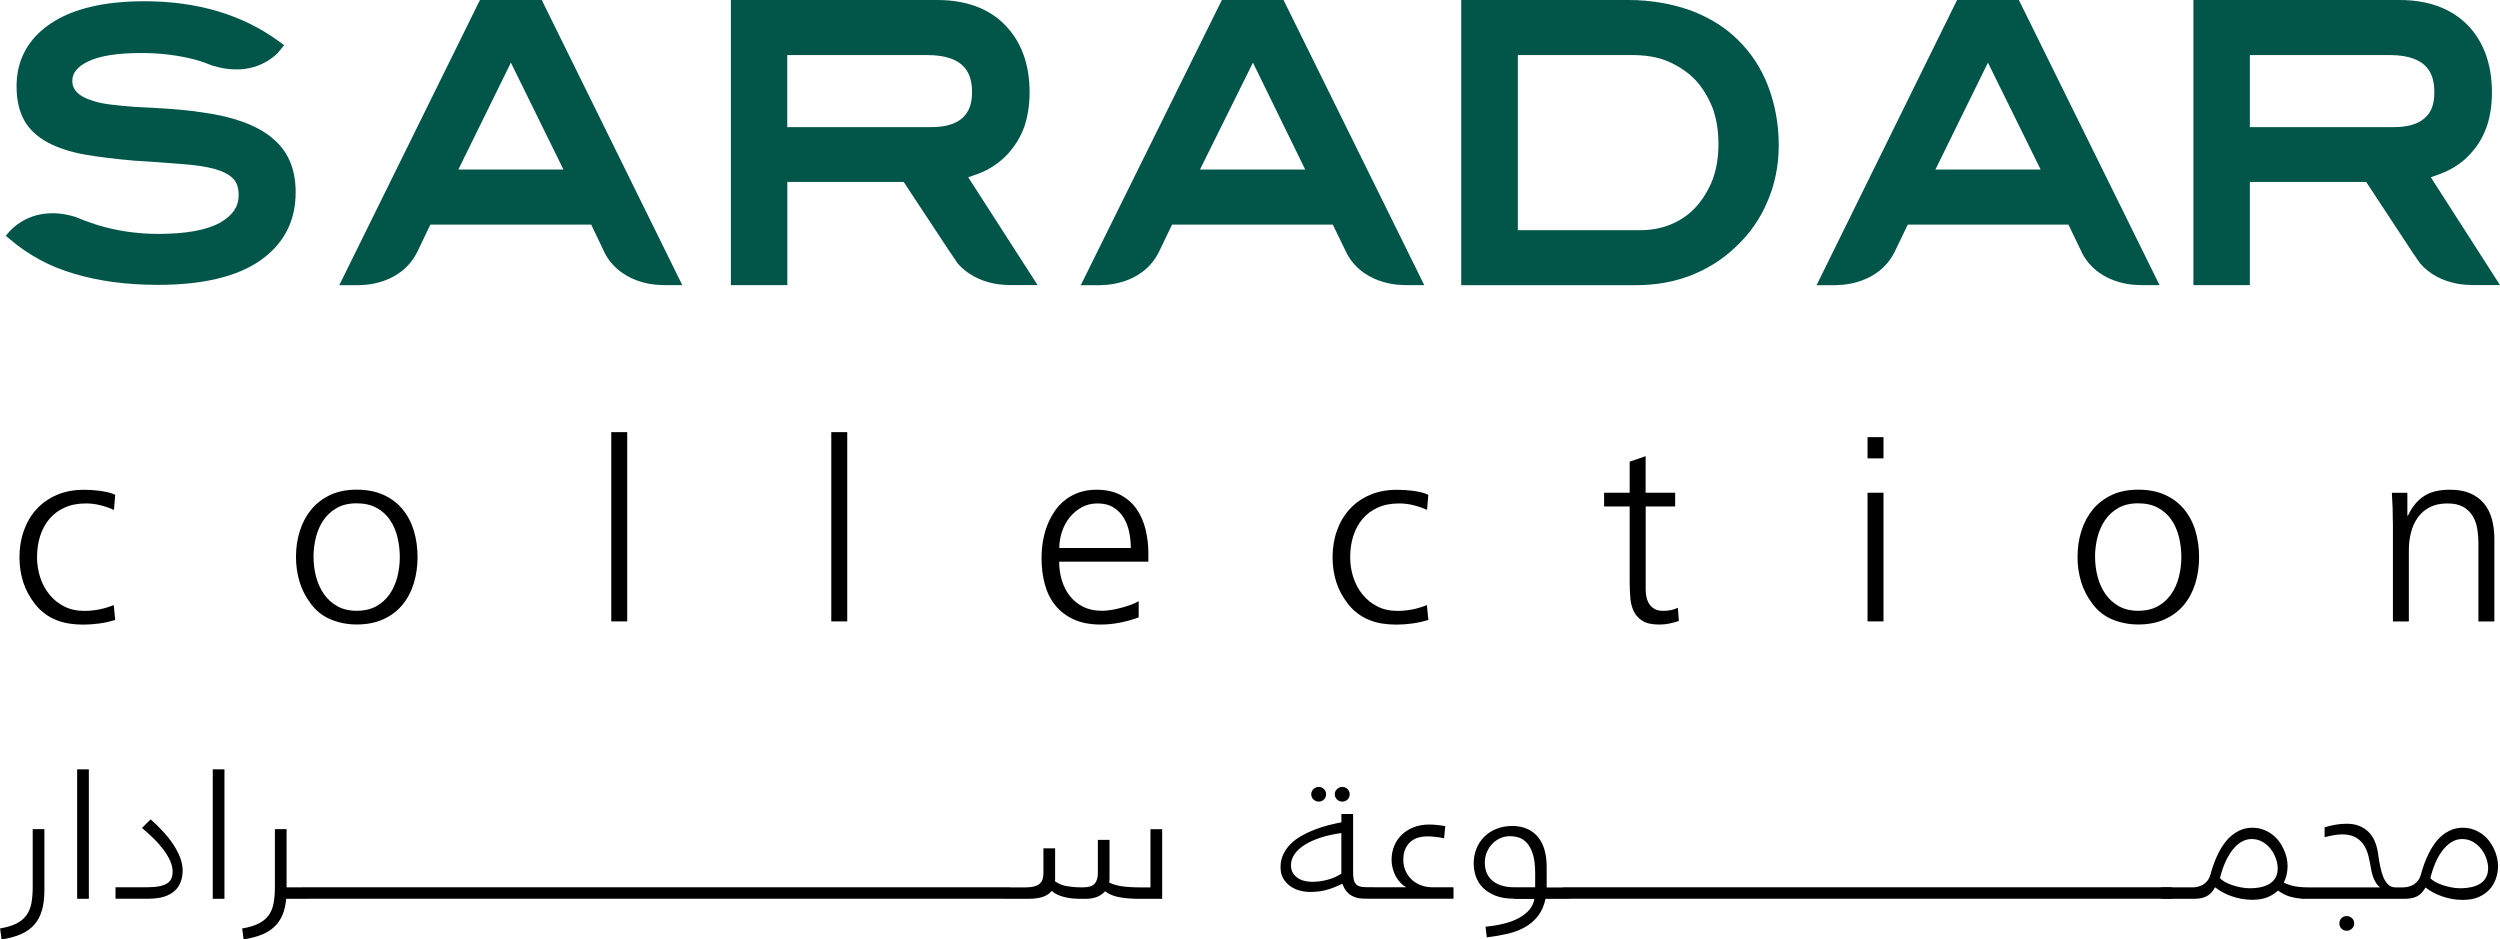 
<svg width="165" height="62" viewBox="0 0 165 62" fill="none" xmlns="http://www.w3.org/2000/svg">
<path d="M7.518 33.655C7.233 33.524 6.932 33.422 6.621 33.344C6.309 33.265 5.994 33.227 5.675 33.227C5.135 33.227 4.667 33.317 4.265 33.501C3.862 33.681 3.524 33.933 3.258 34.252C2.988 34.571 2.786 34.947 2.649 35.379C2.513 35.81 2.444 36.276 2.444 36.775C2.444 37.229 2.513 37.672 2.649 38.097C2.786 38.521 2.988 38.9 3.254 39.23C3.52 39.561 3.847 39.827 4.234 40.023C4.622 40.222 5.063 40.319 5.564 40.319C5.899 40.319 6.229 40.285 6.552 40.222C6.875 40.158 7.195 40.06 7.506 39.936L7.605 40.92C7.259 41.021 6.91 41.1 6.56 41.149C6.21 41.198 5.853 41.224 5.488 41.224C5.177 41.224 4.873 41.202 4.576 41.157C4.28 41.111 3.999 41.036 3.729 40.928C3.459 40.822 3.204 40.683 2.969 40.507C2.729 40.334 2.513 40.12 2.315 39.873C1.954 39.411 1.692 38.923 1.528 38.408C1.365 37.894 1.285 37.349 1.285 36.775C1.285 36.141 1.384 35.551 1.578 35.011C1.772 34.47 2.053 33.997 2.418 33.599C2.783 33.201 3.227 32.889 3.752 32.664C4.276 32.439 4.869 32.326 5.534 32.326C5.682 32.326 5.849 32.33 6.036 32.341C6.222 32.352 6.408 32.371 6.594 32.394C6.78 32.42 6.963 32.454 7.141 32.495C7.32 32.54 7.476 32.593 7.605 32.657L7.522 33.655H7.518Z" fill="black"/>
<path d="M19.535 36.767C19.535 36.155 19.619 35.577 19.79 35.04C19.961 34.5 20.212 34.03 20.546 33.625C20.881 33.219 21.299 32.904 21.796 32.667C22.294 32.435 22.876 32.318 23.541 32.318C24.206 32.318 24.806 32.431 25.308 32.66C25.809 32.889 26.228 33.201 26.562 33.602C26.896 34.004 27.147 34.477 27.311 35.018C27.474 35.558 27.558 36.144 27.558 36.767C27.558 37.391 27.474 37.965 27.307 38.509C27.14 39.05 26.889 39.523 26.554 39.925C26.22 40.327 25.802 40.642 25.3 40.871C24.799 41.1 24.213 41.216 23.544 41.216C22.948 41.216 22.382 41.107 21.853 40.893C21.325 40.679 20.877 40.33 20.516 39.85C20.17 39.388 19.919 38.9 19.767 38.386C19.615 37.871 19.535 37.331 19.535 36.767ZM20.694 36.767C20.694 37.203 20.747 37.631 20.858 38.055C20.968 38.479 21.139 38.858 21.367 39.193C21.599 39.527 21.891 39.797 22.252 40.004C22.613 40.21 23.043 40.312 23.541 40.312C24.039 40.312 24.487 40.21 24.844 40.007C25.205 39.805 25.498 39.534 25.726 39.2C25.954 38.866 26.121 38.487 26.228 38.063C26.334 37.638 26.387 37.203 26.387 36.764C26.387 36.324 26.334 35.877 26.231 35.45C26.129 35.025 25.962 34.646 25.737 34.316C25.513 33.985 25.221 33.719 24.856 33.52C24.495 33.321 24.054 33.219 23.537 33.219C23.02 33.219 22.591 33.321 22.233 33.523C21.872 33.726 21.58 33.997 21.352 34.327C21.124 34.661 20.956 35.04 20.85 35.465C20.744 35.889 20.691 36.324 20.691 36.76L20.694 36.767Z" fill="black"/>
<path d="M40.344 28.521H41.396V41.012H40.344V28.521Z" fill="black"/>
<path d="M54.865 28.521H55.918V41.012H54.865V28.521Z" fill="black"/>
<path d="M75.15 40.747C74.754 40.894 74.348 41.01 73.926 41.093C73.508 41.175 73.082 41.22 72.653 41.22C71.961 41.22 71.368 41.108 70.878 40.886C70.388 40.664 69.981 40.357 69.662 39.966C69.343 39.576 69.111 39.114 68.963 38.577C68.814 38.04 68.742 37.455 68.742 36.82C68.742 36.456 68.773 36.092 68.833 35.727C68.894 35.36 68.989 35.01 69.118 34.676C69.248 34.342 69.411 34.034 69.605 33.745C69.799 33.456 70.031 33.208 70.3 32.998C70.57 32.788 70.874 32.623 71.22 32.502C71.562 32.382 71.946 32.322 72.368 32.322C72.995 32.322 73.523 32.439 73.96 32.671C74.397 32.904 74.751 33.216 75.02 33.606C75.29 33.997 75.488 34.447 75.609 34.95C75.731 35.457 75.792 35.987 75.792 36.531V37.068H69.905C69.905 37.503 69.962 37.913 70.084 38.303C70.201 38.694 70.376 39.039 70.612 39.336C70.844 39.632 71.14 39.872 71.494 40.049C71.847 40.225 72.265 40.312 72.74 40.312C72.915 40.312 73.113 40.293 73.329 40.259C73.546 40.225 73.763 40.176 73.983 40.12C74.203 40.064 74.416 39.996 74.621 39.921C74.827 39.846 75.005 39.764 75.153 39.677V40.743L75.15 40.747ZM74.633 36.167C74.633 35.821 74.599 35.468 74.526 35.119C74.454 34.766 74.332 34.451 74.165 34.173C73.994 33.895 73.77 33.666 73.485 33.49C73.204 33.313 72.854 33.227 72.436 33.227C72.045 33.227 71.695 33.313 71.383 33.486C71.072 33.659 70.806 33.888 70.585 34.166C70.365 34.444 70.198 34.763 70.084 35.112C69.97 35.465 69.913 35.818 69.913 36.17H74.64L74.633 36.167Z" fill="black"/>
<path d="M94.189 33.655C93.904 33.524 93.604 33.422 93.293 33.344C92.981 33.265 92.665 33.227 92.346 33.227C91.807 33.227 91.339 33.317 90.933 33.501C90.53 33.681 90.191 33.933 89.925 34.252C89.656 34.571 89.454 34.947 89.317 35.379C89.18 35.81 89.112 36.276 89.112 36.775C89.112 37.229 89.18 37.672 89.317 38.097C89.454 38.521 89.656 38.9 89.922 39.23C90.188 39.561 90.514 39.827 90.902 40.023C91.29 40.222 91.731 40.319 92.232 40.319C92.567 40.319 92.897 40.285 93.22 40.222C93.543 40.158 93.863 40.06 94.174 39.936L94.273 40.92C93.927 41.021 93.578 41.1 93.228 41.149C92.874 41.198 92.517 41.224 92.156 41.224C91.845 41.224 91.537 41.202 91.24 41.157C90.944 41.111 90.663 41.036 90.393 40.928C90.123 40.822 89.872 40.683 89.633 40.507C89.393 40.334 89.177 40.12 88.979 39.873C88.618 39.411 88.356 38.923 88.192 38.408C88.029 37.894 87.949 37.349 87.949 36.775C87.949 36.141 88.048 35.551 88.242 35.011C88.436 34.47 88.717 33.997 89.082 33.599C89.447 33.201 89.891 32.889 90.416 32.664C90.94 32.439 91.533 32.326 92.198 32.326C92.346 32.326 92.513 32.33 92.7 32.341C92.886 32.352 93.072 32.371 93.258 32.394C93.445 32.42 93.627 32.454 93.806 32.495C93.984 32.54 94.14 32.593 94.269 32.657L94.186 33.655H94.189Z" fill="black"/>
<path d="M110.565 33.426H108.615V38.919C108.615 39.103 108.634 39.279 108.676 39.448C108.718 39.617 108.782 39.764 108.873 39.895C108.965 40.026 109.082 40.128 109.227 40.203C109.371 40.278 109.55 40.316 109.759 40.316C109.93 40.316 110.097 40.301 110.261 40.271C110.424 40.24 110.584 40.188 110.739 40.113L110.804 40.984C110.591 41.055 110.378 41.111 110.166 41.157C109.953 41.202 109.732 41.22 109.504 41.22C109.037 41.22 108.676 41.142 108.414 40.984C108.155 40.826 107.961 40.616 107.832 40.353C107.703 40.09 107.627 39.79 107.6 39.448C107.574 39.107 107.558 38.754 107.558 38.382V33.426H105.871V32.522H107.558V30.472L108.611 30.107V32.522H110.561V33.426H110.565Z" fill="black"/>
<path d="M124.311 30.252H123.258V28.852H124.311V30.252ZM123.258 32.52H124.311V41.012H123.258V32.52Z" fill="black"/>
<path d="M137.117 36.767C137.117 36.155 137.201 35.577 137.372 35.04C137.543 34.5 137.794 34.03 138.128 33.625C138.463 33.219 138.881 32.904 139.378 32.667C139.876 32.435 140.458 32.318 141.123 32.318C141.788 32.318 142.388 32.431 142.89 32.66C143.392 32.889 143.81 33.201 144.144 33.602C144.478 34.004 144.729 34.477 144.893 35.018C145.056 35.558 145.14 36.144 145.14 36.767C145.14 37.391 145.056 37.965 144.889 38.509C144.722 39.05 144.471 39.523 144.136 39.925C143.802 40.327 143.384 40.642 142.882 40.871C142.381 41.1 141.795 41.216 141.127 41.216C140.53 41.216 139.964 41.107 139.435 40.893C138.907 40.679 138.459 40.33 138.098 39.85C137.752 39.388 137.501 38.9 137.349 38.386C137.197 37.871 137.117 37.331 137.117 36.767ZM138.276 36.767C138.276 37.203 138.33 37.631 138.44 38.055C138.55 38.479 138.721 38.858 138.949 39.193C139.181 39.527 139.473 39.797 139.834 40.004C140.195 40.21 140.625 40.312 141.123 40.312C141.621 40.312 142.069 40.21 142.426 40.007C142.787 39.805 143.08 39.534 143.308 39.2C143.536 38.866 143.703 38.487 143.81 38.063C143.916 37.638 143.969 37.203 143.969 36.764C143.969 36.324 143.916 35.877 143.813 35.45C143.707 35.025 143.544 34.646 143.319 34.316C143.095 33.985 142.799 33.719 142.438 33.52C142.077 33.321 141.636 33.219 141.119 33.219C140.602 33.219 140.173 33.321 139.815 33.523C139.454 33.726 139.162 33.997 138.934 34.327C138.706 34.661 138.539 35.04 138.432 35.465C138.326 35.889 138.272 36.324 138.272 36.76L138.276 36.767Z" fill="black"/>
<path d="M157.928 34.515C157.928 34.177 157.924 33.846 157.913 33.52C157.901 33.193 157.886 32.859 157.863 32.525H158.886V34.038H158.92C159.068 33.73 159.231 33.467 159.414 33.25C159.596 33.032 159.798 32.855 160.022 32.717C160.246 32.578 160.497 32.476 160.771 32.416C161.044 32.352 161.356 32.322 161.702 32.322C162.222 32.322 162.671 32.401 163.039 32.562C163.408 32.724 163.712 32.946 163.948 33.235C164.183 33.524 164.358 33.865 164.464 34.263C164.575 34.661 164.628 35.104 164.628 35.585V41.017H163.575V35.851C163.575 35.506 163.545 35.172 163.488 34.853C163.431 34.534 163.324 34.252 163.172 34.016C163.017 33.775 162.811 33.587 162.545 33.441C162.283 33.298 161.945 33.227 161.531 33.227C161.067 33.227 160.676 33.313 160.353 33.482C160.029 33.655 159.767 33.88 159.566 34.166C159.364 34.451 159.22 34.778 159.125 35.149C159.03 35.521 158.984 35.911 158.984 36.317V41.017H157.932V34.519L157.928 34.515Z" fill="black"/>
<path d="M79.199 11.188L82.695 4.134L86.142 11.188H79.203H79.199ZM92.701 18.809L92.682 18.817H94.001L84.713 0H80.643L71.332 18.821H72.624V18.813C72.624 18.813 75.33 18.937 76.485 16.636L77.356 14.822H87.962L88.909 16.767C90.098 18.922 92.698 18.809 92.698 18.809" fill="#015549"/>
<path d="M51.959 8.391V3.634H61.194C63.854 3.634 64.154 5.05 64.154 6.097C64.154 6.874 63.941 7.419 63.501 7.802C63.048 8.2 62.364 8.391 61.437 8.391H51.955H51.959ZM62.683 16.621C62.683 16.621 62.702 16.632 62.718 16.658L63.2 17.379C64.5 18.892 66.564 18.806 66.564 18.806L66.552 18.813H68.479L63.903 11.699C64.318 11.563 64.705 11.425 65.078 11.244C65.655 10.944 66.165 10.561 66.59 10.077C67.008 9.596 67.365 9.033 67.609 8.35C67.829 7.689 67.954 6.934 67.954 6.093C67.954 4.242 67.403 2.737 66.324 1.644C65.272 0.556 63.74 0 61.851 0H48.238V18.817H51.963V12.007H59.643L62.687 16.621H62.683Z" fill="#015549"/>
<path d="M0 61.278C0.445 61.203 0.806 61.094 1.087 60.952C1.364 60.809 1.585 60.629 1.744 60.407C1.904 60.186 2.01 59.923 2.071 59.619C2.128 59.315 2.159 58.966 2.159 58.564V54.723H2.93V58.748C2.93 59.262 2.877 59.709 2.767 60.084C2.656 60.46 2.489 60.775 2.261 61.031C2.033 61.29 1.741 61.496 1.383 61.654C1.026 61.812 0.6 61.928 0.103 62.003L0.008 61.282L0 61.278ZM5.092 50.777H5.864V59.322H5.092V50.777ZM7.624 59.315V58.56H9.653C10.006 58.56 10.295 58.538 10.519 58.493C10.744 58.448 10.922 58.38 11.048 58.29C11.177 58.2 11.264 58.095 11.318 57.967C11.367 57.839 11.393 57.697 11.393 57.532C11.393 57.291 11.336 57.043 11.222 56.796C11.108 56.544 10.956 56.296 10.766 56.048C10.576 55.801 10.364 55.557 10.12 55.32C9.877 55.084 9.626 54.858 9.372 54.644L9.942 54.078C10.212 54.314 10.474 54.569 10.728 54.843C10.983 55.114 11.207 55.395 11.405 55.684C11.602 55.973 11.758 56.27 11.876 56.567C11.994 56.867 12.055 57.16 12.055 57.449C12.055 57.723 12.013 57.971 11.929 58.2C11.846 58.429 11.713 58.624 11.53 58.793C11.348 58.958 11.116 59.09 10.831 59.18C10.546 59.27 10.204 59.315 9.801 59.315H7.624ZM14.042 50.777H14.814V59.322H14.042V50.777ZM15.988 61.278C16.433 61.203 16.798 61.094 17.075 60.952C17.352 60.809 17.573 60.629 17.733 60.407C17.892 60.186 17.998 59.923 18.055 59.619C18.113 59.315 18.143 58.966 18.143 58.564V54.723H18.914V58.564H20.351C20.522 58.564 20.609 58.609 20.609 58.703V59.153C20.609 59.228 20.583 59.277 20.533 59.292C20.484 59.311 20.423 59.319 20.351 59.319H18.888C18.85 59.735 18.77 60.096 18.637 60.4C18.508 60.704 18.325 60.967 18.097 61.177C17.869 61.391 17.588 61.564 17.254 61.695C16.919 61.827 16.528 61.928 16.079 61.999L15.984 61.278H15.988ZM20.005 59.315C19.83 59.315 19.739 59.27 19.739 59.18V58.733C19.739 58.654 19.766 58.605 19.819 58.587C19.872 58.568 19.933 58.56 20.005 58.56H21.985C22.168 58.56 22.255 58.605 22.255 58.699V59.15C22.255 59.225 22.228 59.273 22.175 59.288C22.122 59.307 22.057 59.315 21.985 59.315H20.005ZM21.658 59.315C21.483 59.315 21.392 59.27 21.392 59.18V58.733C21.392 58.654 21.419 58.605 21.472 58.587C21.525 58.568 21.586 58.56 21.658 58.56H23.638C23.821 58.56 23.908 58.605 23.908 58.699V59.15C23.908 59.225 23.881 59.273 23.828 59.288C23.775 59.307 23.71 59.315 23.638 59.315H21.658ZM23.311 59.315C23.137 59.315 23.045 59.27 23.045 59.18V58.733C23.045 58.654 23.072 58.605 23.125 58.587C23.178 58.568 23.239 58.56 23.311 58.56H25.291C25.474 58.56 25.561 58.605 25.561 58.699V59.15C25.561 59.225 25.535 59.273 25.481 59.288C25.428 59.307 25.364 59.315 25.291 59.315H23.311ZM24.965 59.315C24.786 59.315 24.698 59.27 24.698 59.18V58.733C24.698 58.654 24.725 58.605 24.778 58.587C24.831 58.568 24.892 58.56 24.965 58.56H26.945C27.127 58.56 27.214 58.605 27.214 58.699V59.15C27.214 59.225 27.188 59.273 27.134 59.288C27.081 59.307 27.017 59.315 26.945 59.315H24.965ZM26.614 59.315C26.439 59.315 26.348 59.27 26.348 59.18V58.733C26.348 58.654 26.375 58.605 26.428 58.587C26.481 58.568 26.542 58.56 26.614 58.56H28.594C28.776 58.56 28.864 58.605 28.864 58.699V59.15C28.864 59.225 28.837 59.273 28.784 59.288C28.731 59.307 28.666 59.315 28.594 59.315H26.614ZM28.267 59.315C28.092 59.315 28.001 59.27 28.001 59.18V58.733C28.001 58.654 28.028 58.605 28.081 58.587C28.134 58.568 28.195 58.56 28.267 58.56H30.247C30.429 58.56 30.517 58.605 30.517 58.699V59.15C30.517 59.225 30.49 59.273 30.437 59.288C30.384 59.307 30.319 59.315 30.247 59.315H28.267ZM29.92 59.315C29.745 59.315 29.654 59.27 29.654 59.18V58.733C29.654 58.654 29.681 58.605 29.734 58.587C29.787 58.568 29.848 58.56 29.92 58.56H31.9C32.079 58.56 32.17 58.605 32.17 58.699V59.15C32.17 59.225 32.143 59.273 32.09 59.288C32.037 59.307 31.972 59.315 31.9 59.315H29.92ZM31.573 59.315C31.398 59.315 31.307 59.27 31.307 59.18V58.733C31.307 58.654 31.334 58.605 31.387 58.587C31.44 58.568 31.501 58.56 31.573 58.56H33.553C33.736 58.56 33.823 58.605 33.823 58.699V59.15C33.823 59.225 33.797 59.273 33.743 59.288C33.69 59.307 33.626 59.315 33.553 59.315H31.573ZM33.227 59.315C33.048 59.315 32.961 59.27 32.961 59.18V58.733C32.961 58.654 32.987 58.605 33.04 58.587C33.093 58.568 33.154 58.56 33.227 58.56H35.206C35.385 58.56 35.476 58.605 35.476 58.699V59.15C35.476 59.225 35.45 59.273 35.397 59.288C35.343 59.307 35.279 59.315 35.206 59.315H33.227ZM34.88 59.315C34.705 59.315 34.614 59.27 34.614 59.18V58.733C34.614 58.654 34.64 58.605 34.693 58.587C34.747 58.568 34.807 58.56 34.88 58.56H36.86C37.042 58.56 37.13 58.605 37.13 58.699V59.15C37.13 59.225 37.103 59.273 37.05 59.288C36.996 59.307 36.932 59.315 36.86 59.315H34.88ZM36.533 59.315C36.354 59.315 36.267 59.27 36.267 59.18V58.733C36.267 58.654 36.293 58.605 36.347 58.587C36.4 58.568 36.461 58.56 36.533 58.56H38.513C38.695 58.56 38.783 58.605 38.783 58.699V59.15C38.783 59.225 38.756 59.273 38.703 59.288C38.65 59.307 38.585 59.315 38.513 59.315H36.533ZM38.186 59.315C38.011 59.315 37.92 59.27 37.92 59.18V58.733C37.92 58.654 37.947 58.605 38 58.587C38.053 58.568 38.114 58.56 38.186 58.56H40.166C40.348 58.56 40.436 58.605 40.436 58.699V59.15C40.436 59.225 40.409 59.273 40.356 59.288C40.303 59.307 40.238 59.315 40.166 59.315H38.186ZM39.839 59.315C39.664 59.315 39.573 59.27 39.573 59.18V58.733C39.573 58.654 39.6 58.605 39.653 58.587C39.706 58.568 39.767 58.56 39.839 58.56H41.819C42.002 58.56 42.089 58.605 42.089 58.699V59.15C42.089 59.225 42.062 59.273 42.009 59.288C41.956 59.307 41.891 59.315 41.819 59.315H39.839ZM41.489 59.315C41.314 59.315 41.222 59.27 41.222 59.18V58.733C41.222 58.654 41.249 58.605 41.302 58.587C41.355 58.568 41.416 58.56 41.489 58.56H43.468C43.651 58.56 43.738 58.605 43.738 58.699V59.15C43.738 59.225 43.712 59.273 43.658 59.288C43.605 59.307 43.541 59.315 43.468 59.315H41.489ZM43.142 59.315C42.967 59.315 42.876 59.27 42.876 59.18V58.733C42.876 58.654 42.902 58.605 42.955 58.587C43.009 58.568 43.069 58.56 43.142 58.56H45.122C45.304 58.56 45.391 58.605 45.391 58.699V59.15C45.391 59.225 45.365 59.273 45.312 59.288C45.258 59.307 45.194 59.315 45.122 59.315H43.142ZM44.795 59.315C44.616 59.315 44.529 59.27 44.529 59.18V58.733C44.529 58.654 44.555 58.605 44.609 58.587C44.662 58.568 44.723 58.56 44.795 58.56H46.775C46.957 58.56 47.045 58.605 47.045 58.699V59.15C47.045 59.225 47.018 59.273 46.965 59.288C46.912 59.307 46.847 59.315 46.775 59.315H44.795ZM46.448 59.315C46.273 59.315 46.182 59.27 46.182 59.18V58.733C46.182 58.654 46.209 58.605 46.262 58.587C46.315 58.568 46.376 58.56 46.448 58.56H48.428C48.61 58.56 48.698 58.605 48.698 58.699V59.15C48.698 59.225 48.671 59.273 48.618 59.288C48.565 59.307 48.5 59.315 48.428 59.315H46.448ZM48.101 59.315C47.926 59.315 47.835 59.27 47.835 59.18V58.733C47.835 58.654 47.862 58.605 47.915 58.587C47.968 58.568 48.029 58.56 48.101 58.56H50.081C50.264 58.56 50.351 58.605 50.351 58.699V59.15C50.351 59.225 50.324 59.273 50.271 59.288C50.218 59.307 50.153 59.315 50.081 59.315H48.101ZM49.754 59.315C49.579 59.315 49.488 59.27 49.488 59.18V58.733C49.488 58.654 49.515 58.605 49.568 58.587C49.621 58.568 49.682 58.56 49.754 58.56H51.734C51.917 58.56 52.004 58.605 52.004 58.699V59.15C52.004 59.225 51.977 59.273 51.924 59.288C51.871 59.307 51.806 59.315 51.734 59.315H49.754ZM51.407 59.315C51.233 59.315 51.141 59.27 51.141 59.18V58.733C51.141 58.654 51.168 58.605 51.221 58.587C51.274 58.568 51.335 58.56 51.407 58.56H53.387C53.57 58.56 53.657 58.605 53.657 58.699V59.15C53.657 59.225 53.631 59.273 53.577 59.288C53.524 59.307 53.46 59.315 53.387 59.315H51.407ZM53.061 59.315C52.886 59.315 52.794 59.27 52.794 59.18V58.733C52.794 58.654 52.821 58.605 52.874 58.587C52.928 58.568 52.988 58.56 53.061 58.56H55.041C55.223 58.56 55.31 58.605 55.31 58.699V59.15C55.31 59.225 55.284 59.273 55.231 59.288C55.177 59.307 55.113 59.315 55.041 59.315H53.061ZM54.714 59.315C54.539 59.315 54.448 59.27 54.448 59.18V58.733C54.448 58.654 54.474 58.605 54.528 58.587C54.581 58.568 54.642 58.56 54.714 58.56H56.694C56.876 58.56 56.964 58.605 56.964 58.699V59.15C56.964 59.225 56.937 59.273 56.884 59.288C56.831 59.307 56.766 59.315 56.694 59.315H54.714ZM56.367 59.315C56.192 59.315 56.101 59.27 56.101 59.18V58.733C56.101 58.654 56.127 58.605 56.181 58.587C56.234 58.568 56.295 58.56 56.367 58.56H58.347C58.529 58.56 58.617 58.605 58.617 58.699V59.15C58.617 59.225 58.59 59.273 58.537 59.288C58.484 59.307 58.419 59.315 58.347 59.315H56.367ZM58.02 59.315C57.845 59.315 57.754 59.27 57.754 59.18V58.733C57.754 58.654 57.781 58.605 57.834 58.587C57.887 58.568 57.948 58.56 58.02 58.56H60C60.182 58.56 60.27 58.605 60.27 58.699V59.15C60.27 59.225 60.243 59.273 60.19 59.288C60.137 59.307 60.072 59.315 60 59.315H58.02ZM59.673 59.315C59.498 59.315 59.407 59.27 59.407 59.18V58.733C59.407 58.654 59.434 58.605 59.483 58.587C59.536 58.568 59.597 58.56 59.669 58.56H61.649C61.832 58.56 61.919 58.605 61.919 58.699V59.15C61.919 59.225 61.893 59.273 61.839 59.288C61.786 59.307 61.722 59.315 61.649 59.315H59.669H59.673ZM61.326 59.315C61.151 59.315 61.06 59.27 61.06 59.18V58.733C61.06 58.654 61.087 58.605 61.14 58.587C61.193 58.568 61.254 58.56 61.326 58.56H63.306C63.485 58.56 63.576 58.605 63.576 58.699V59.15C63.576 59.225 63.55 59.273 63.496 59.288C63.443 59.307 63.379 59.315 63.306 59.315H61.326ZM62.98 59.315C62.801 59.315 62.714 59.27 62.714 59.18V58.733C62.714 58.654 62.74 58.605 62.793 58.587C62.846 58.568 62.907 58.56 62.98 58.56H64.96C65.142 58.56 65.229 58.605 65.229 58.699V59.15C65.229 59.225 65.203 59.273 65.15 59.288C65.096 59.307 65.032 59.315 64.96 59.315H62.98ZM64.629 59.315C64.454 59.315 64.363 59.27 64.363 59.18V58.733C64.363 58.654 64.389 58.605 64.443 58.587C64.496 58.568 64.557 58.56 64.629 58.56H66.609C66.791 58.56 66.879 58.605 66.879 58.699V59.15C66.879 59.225 66.852 59.273 66.799 59.288C66.746 59.307 66.681 59.315 66.609 59.315H64.629ZM69.638 57.989V58.08C69.638 58.106 69.638 58.14 69.63 58.17C69.87 58.331 70.135 58.44 70.424 58.489C70.713 58.538 71.017 58.564 71.337 58.564H71.5C71.85 58.564 72.097 58.485 72.241 58.331C72.385 58.173 72.458 57.941 72.458 57.625V55.433H73.229V57.993C73.229 58.035 73.229 58.076 73.225 58.117C73.221 58.158 73.214 58.2 73.206 58.245C73.43 58.361 73.708 58.444 74.035 58.493C74.362 58.541 74.776 58.568 75.277 58.568H75.931V54.727H76.703V59.322H75.186C74.715 59.322 74.282 59.288 73.898 59.221C73.51 59.153 73.191 59.022 72.933 58.823C72.815 58.966 72.651 59.086 72.442 59.18C72.233 59.273 71.96 59.322 71.621 59.322H71.325C71.162 59.322 70.991 59.315 70.812 59.3C70.633 59.285 70.459 59.255 70.291 59.217C70.124 59.176 69.961 59.123 69.809 59.056C69.657 58.988 69.524 58.902 69.413 58.8C69.292 58.958 69.109 59.086 68.862 59.18C68.615 59.273 68.273 59.322 67.836 59.322H66.282C66.107 59.322 66.016 59.277 66.016 59.187V58.74C66.016 58.662 66.043 58.613 66.096 58.594C66.149 58.575 66.21 58.568 66.278 58.568H67.65C67.886 58.568 68.083 58.549 68.239 58.508C68.395 58.47 68.52 58.41 68.612 58.331C68.703 58.252 68.767 58.155 68.809 58.038C68.847 57.918 68.866 57.783 68.866 57.629V55.988H69.638V57.997V57.989ZM89.301 57.449C89.301 57.663 89.312 57.839 89.335 57.982C89.358 58.125 89.4 58.237 89.468 58.324C89.533 58.41 89.628 58.47 89.749 58.504C89.871 58.541 90.027 58.556 90.217 58.556H90.68C90.855 58.556 90.946 58.602 90.946 58.695V59.146C90.946 59.221 90.92 59.27 90.867 59.285C90.813 59.304 90.752 59.311 90.68 59.311H90.084C89.821 59.311 89.605 59.277 89.43 59.214C89.255 59.15 89.111 59.067 89.001 58.966C88.89 58.868 88.803 58.759 88.742 58.647C88.681 58.53 88.632 58.425 88.598 58.324C88.392 58.421 88.202 58.508 88.028 58.575C87.853 58.647 87.678 58.699 87.511 58.744C87.344 58.789 87.172 58.819 87.005 58.838C86.838 58.857 86.656 58.868 86.462 58.868C86.234 58.868 86.002 58.838 85.774 58.774C85.542 58.71 85.333 58.613 85.147 58.478C84.961 58.346 84.809 58.177 84.691 57.971C84.573 57.764 84.516 57.52 84.516 57.235C84.516 56.919 84.577 56.638 84.698 56.383C84.82 56.127 84.984 55.898 85.189 55.696C85.394 55.493 85.633 55.316 85.903 55.163C86.173 55.008 86.454 54.877 86.754 54.761C87.055 54.644 87.355 54.55 87.659 54.468C87.963 54.389 88.256 54.325 88.533 54.273V53.724H89.305V57.441L89.301 57.449ZM88.529 54.982C88.028 55.05 87.572 55.148 87.165 55.283C86.758 55.414 86.409 55.572 86.116 55.756C85.823 55.94 85.599 56.142 85.443 56.371C85.284 56.6 85.204 56.841 85.204 57.096C85.204 57.303 85.246 57.475 85.333 57.614C85.421 57.757 85.531 57.869 85.664 57.956C85.797 58.042 85.949 58.106 86.116 58.144C86.283 58.181 86.447 58.2 86.606 58.2C86.956 58.2 87.298 58.151 87.64 58.057C87.978 57.963 88.275 57.832 88.529 57.663V54.982ZM87.522 52.418C87.522 52.557 87.477 52.673 87.382 52.767C87.287 52.861 87.172 52.906 87.036 52.906C86.899 52.906 86.789 52.861 86.69 52.767C86.591 52.673 86.542 52.557 86.542 52.418C86.542 52.287 86.591 52.174 86.69 52.08C86.789 51.986 86.903 51.937 87.036 51.937C87.169 51.937 87.287 51.986 87.382 52.08C87.477 52.174 87.522 52.29 87.522 52.418ZM89.08 52.418C89.08 52.557 89.035 52.673 88.94 52.767C88.849 52.861 88.731 52.906 88.59 52.906C88.457 52.906 88.343 52.861 88.244 52.767C88.145 52.673 88.096 52.557 88.096 52.418C88.096 52.287 88.145 52.174 88.244 52.08C88.343 51.986 88.457 51.937 88.59 51.937C88.731 51.937 88.849 51.986 88.94 52.08C89.031 52.174 89.08 52.29 89.08 52.418ZM95.317 55.331C95.134 55.286 94.944 55.256 94.735 55.234C94.53 55.211 94.34 55.2 94.173 55.2C94.006 55.2 93.827 55.222 93.641 55.271C93.458 55.316 93.291 55.403 93.139 55.519C92.987 55.639 92.865 55.797 92.767 55.996C92.668 56.195 92.618 56.443 92.618 56.747C92.618 57.002 92.664 57.239 92.759 57.456C92.854 57.678 92.983 57.869 93.154 58.035C93.325 58.2 93.527 58.327 93.766 58.421C94.002 58.515 94.268 58.56 94.553 58.56H95.932V59.315H90.334C90.156 59.315 90.065 59.27 90.065 59.18V58.733C90.065 58.654 90.091 58.605 90.144 58.587C90.198 58.568 90.262 58.56 90.334 58.56H92.82C92.683 58.489 92.554 58.391 92.436 58.267C92.318 58.144 92.212 58.001 92.124 57.839C92.037 57.678 91.969 57.505 91.919 57.321C91.87 57.133 91.843 56.946 91.843 56.754C91.843 56.424 91.9 56.12 92.018 55.834C92.132 55.553 92.299 55.305 92.516 55.095C92.733 54.885 92.995 54.719 93.302 54.599C93.61 54.479 93.956 54.419 94.344 54.419C94.412 54.419 94.492 54.419 94.579 54.427C94.671 54.43 94.762 54.442 94.857 54.449C94.952 54.46 95.043 54.472 95.138 54.483C95.233 54.498 95.317 54.513 95.389 54.528L95.309 55.331H95.317ZM99.949 59.315C99.448 59.315 99.026 59.247 98.684 59.108C98.346 58.969 98.068 58.789 97.855 58.572C97.642 58.354 97.49 58.102 97.399 57.824C97.308 57.547 97.263 57.272 97.263 56.998C97.263 56.649 97.323 56.323 97.441 56.022C97.563 55.718 97.734 55.455 97.954 55.234C98.175 55.008 98.444 54.832 98.764 54.704C99.079 54.577 99.436 54.513 99.828 54.513C99.987 54.513 100.155 54.528 100.329 54.562C100.5 54.592 100.671 54.648 100.839 54.727C101.002 54.802 101.165 54.907 101.314 55.042C101.466 55.174 101.599 55.343 101.713 55.545C101.827 55.748 101.918 55.988 101.983 56.27C102.047 56.552 102.081 56.882 102.081 57.257V58.572H103.541C103.723 58.572 103.81 58.617 103.81 58.71V59.161C103.81 59.236 103.784 59.285 103.734 59.3C103.681 59.319 103.617 59.326 103.541 59.326H102.002C101.907 59.78 101.739 60.16 101.504 60.46C101.268 60.76 100.983 61.004 100.641 61.196C100.303 61.387 99.919 61.53 99.493 61.631C99.064 61.729 98.612 61.808 98.129 61.868C98.118 61.74 98.102 61.624 98.087 61.511C98.072 61.402 98.057 61.282 98.045 61.162C98.482 61.121 98.889 61.053 99.265 60.959C99.641 60.865 99.968 60.738 100.25 60.588C100.531 60.434 100.763 60.253 100.937 60.047C101.112 59.84 101.226 59.6 101.268 59.33H99.942L99.949 59.315ZM101.321 58.56V57.622C101.321 57.118 101.272 56.709 101.173 56.39C101.074 56.075 100.945 55.827 100.789 55.647C100.63 55.47 100.451 55.346 100.253 55.283C100.056 55.219 99.854 55.189 99.649 55.189C99.421 55.189 99.208 55.234 99.003 55.328C98.802 55.422 98.627 55.545 98.479 55.707C98.33 55.864 98.213 56.048 98.125 56.259C98.041 56.469 97.996 56.691 97.996 56.919C97.996 57.148 98.03 57.351 98.102 57.554C98.175 57.753 98.285 57.929 98.444 58.076C98.6 58.222 98.802 58.342 99.049 58.429C99.296 58.515 99.592 58.56 99.942 58.56H101.321ZM103.21 59.315C103.035 59.315 102.944 59.27 102.944 59.18V58.733C102.944 58.654 102.971 58.605 103.024 58.587C103.073 58.568 103.138 58.56 103.21 58.56H105.19C105.369 58.56 105.46 58.605 105.46 58.699V59.15C105.46 59.225 105.433 59.273 105.38 59.288C105.327 59.307 105.262 59.315 105.19 59.315H103.21ZM104.863 59.315C104.688 59.315 104.597 59.27 104.597 59.18V58.733C104.597 58.654 104.624 58.605 104.673 58.587C104.726 58.568 104.787 58.56 104.859 58.56H106.839C107.018 58.56 107.109 58.605 107.109 58.699V59.15C107.109 59.225 107.083 59.273 107.026 59.288C106.972 59.307 106.908 59.315 106.836 59.315H104.856H104.863ZM106.513 59.315C106.338 59.315 106.247 59.27 106.247 59.18V58.733C106.247 58.654 106.273 58.605 106.326 58.587C106.38 58.568 106.44 58.56 106.513 58.56H108.493C108.671 58.56 108.762 58.605 108.762 58.699V59.15C108.762 59.225 108.736 59.273 108.683 59.288C108.629 59.307 108.565 59.315 108.493 59.315H106.513ZM108.162 59.315C107.987 59.315 107.896 59.27 107.896 59.18V58.733C107.896 58.654 107.922 58.605 107.976 58.587C108.029 58.568 108.09 58.56 108.162 58.56H110.142C110.32 58.56 110.412 58.605 110.412 58.699V59.15C110.412 59.225 110.385 59.273 110.332 59.288C110.279 59.307 110.214 59.315 110.142 59.315H108.162ZM109.815 59.315C109.64 59.315 109.549 59.27 109.549 59.18V58.733C109.549 58.654 109.576 58.605 109.625 58.587C109.678 58.568 109.739 58.56 109.811 58.56H111.791C111.97 58.56 112.061 58.605 112.061 58.699V59.15C112.061 59.225 112.034 59.273 111.981 59.288C111.928 59.307 111.863 59.315 111.791 59.315H109.811H109.815ZM111.468 59.315C111.293 59.315 111.202 59.27 111.202 59.18V58.733C111.202 58.654 111.229 58.605 111.282 58.587C111.331 58.568 111.396 58.56 111.468 58.56H113.448C113.627 58.56 113.718 58.605 113.718 58.699V59.15C113.718 59.225 113.691 59.273 113.638 59.288C113.585 59.307 113.52 59.315 113.448 59.315H111.468ZM113.118 59.315C112.943 59.315 112.852 59.27 112.852 59.18V58.733C112.852 58.654 112.878 58.605 112.931 58.587C112.985 58.568 113.045 58.56 113.118 58.56H115.098C115.28 58.56 115.367 58.605 115.367 58.699V59.15C115.367 59.225 115.341 59.273 115.288 59.288C115.234 59.307 115.17 59.315 115.098 59.315H113.118ZM114.771 59.315C114.596 59.315 114.505 59.27 114.505 59.18V58.733C114.505 58.654 114.531 58.605 114.584 58.587C114.638 58.568 114.699 58.56 114.771 58.56H116.751C116.933 58.56 117.021 58.605 117.021 58.699V59.15C117.021 59.225 116.994 59.273 116.937 59.288C116.884 59.307 116.819 59.315 116.747 59.315H114.767H114.771ZM116.42 59.315C116.245 59.315 116.154 59.27 116.154 59.18V58.733C116.154 58.654 116.181 58.605 116.234 58.587C116.287 58.568 116.348 58.56 116.42 58.56H118.4C118.579 58.56 118.67 58.605 118.67 58.699V59.15C118.67 59.225 118.643 59.273 118.59 59.288C118.537 59.307 118.472 59.315 118.4 59.315H116.42ZM118.073 59.315C117.898 59.315 117.807 59.27 117.807 59.18V58.733C117.807 58.654 117.834 58.605 117.883 58.587C117.936 58.568 117.997 58.56 118.069 58.56H120.049C120.232 58.56 120.319 58.605 120.319 58.699V59.15C120.319 59.225 120.293 59.273 120.239 59.288C120.186 59.307 120.122 59.315 120.049 59.315H118.069H118.073ZM119.726 59.315C119.552 59.315 119.46 59.27 119.46 59.18V58.733C119.46 58.654 119.487 58.605 119.54 58.587C119.593 58.568 119.654 58.56 119.726 58.56H121.706C121.885 58.56 121.976 58.605 121.976 58.699V59.15C121.976 59.225 121.95 59.273 121.896 59.288C121.843 59.307 121.779 59.315 121.706 59.315H119.726ZM121.376 59.315C121.201 59.315 121.11 59.27 121.11 59.18V58.733C121.11 58.654 121.136 58.605 121.19 58.587C121.239 58.568 121.304 58.56 121.376 58.56H123.356C123.538 58.56 123.626 58.605 123.626 58.699V59.15C123.626 59.225 123.599 59.273 123.546 59.288C123.493 59.307 123.428 59.315 123.356 59.315H121.376ZM123.029 59.315C122.854 59.315 122.763 59.27 122.763 59.18V58.733C122.763 58.654 122.789 58.605 122.839 58.587C122.892 58.568 122.953 58.56 123.025 58.56H125.005C125.187 58.56 125.275 58.605 125.275 58.699V59.15C125.275 59.225 125.248 59.273 125.191 59.288C125.138 59.307 125.073 59.315 125.001 59.315H123.021H123.029ZM124.682 59.315C124.503 59.315 124.416 59.27 124.416 59.18V58.733C124.416 58.654 124.443 58.605 124.496 58.587C124.549 58.568 124.61 58.56 124.682 58.56H126.662C126.841 58.56 126.932 58.605 126.932 58.699V59.15C126.932 59.225 126.905 59.273 126.848 59.288C126.795 59.307 126.73 59.315 126.658 59.315H124.678H124.682ZM126.331 59.315C126.157 59.315 126.065 59.27 126.065 59.18V58.733C126.065 58.654 126.092 58.605 126.145 58.587C126.198 58.568 126.259 58.56 126.331 58.56H128.311C128.49 58.56 128.581 58.605 128.581 58.699V59.15C128.581 59.225 128.555 59.273 128.501 59.288C128.448 59.307 128.384 59.315 128.311 59.315H126.331ZM127.985 59.315C127.81 59.315 127.719 59.27 127.719 59.18V58.733C127.719 58.654 127.745 58.605 127.795 58.587C127.848 58.568 127.909 58.56 127.981 58.56H129.961C130.139 58.56 130.231 58.605 130.231 58.699V59.15C130.231 59.225 130.204 59.273 130.151 59.288C130.098 59.307 130.033 59.315 129.961 59.315H127.981H127.985ZM129.634 59.315C129.459 59.315 129.368 59.27 129.368 59.18V58.733C129.368 58.654 129.394 58.605 129.448 58.587C129.497 58.568 129.562 58.56 129.634 58.56H131.614C131.792 58.56 131.884 58.605 131.884 58.699V59.15C131.884 59.225 131.857 59.273 131.804 59.288C131.751 59.307 131.686 59.315 131.614 59.315H129.634ZM131.287 59.315C131.112 59.315 131.021 59.27 131.021 59.18V58.733C131.021 58.654 131.048 58.605 131.101 58.587C131.154 58.568 131.215 58.56 131.287 58.56H133.267C133.449 58.56 133.537 58.605 133.537 58.699V59.15C133.537 59.225 133.51 59.273 133.457 59.288C133.404 59.307 133.339 59.315 133.267 59.315H131.287ZM132.94 59.315C132.765 59.315 132.674 59.27 132.674 59.18V58.733C132.674 58.654 132.701 58.605 132.75 58.587C132.803 58.568 132.864 58.56 132.936 58.56H134.916C135.099 58.56 135.186 58.605 135.186 58.699V59.15C135.186 59.225 135.16 59.273 135.106 59.288C135.053 59.307 134.989 59.315 134.916 59.315H132.936H132.94ZM134.59 59.315C134.415 59.315 134.324 59.27 134.324 59.18V58.733C134.324 58.654 134.35 58.605 134.403 58.587C134.453 58.568 134.517 58.56 134.59 58.56H136.57C136.752 58.56 136.839 58.605 136.839 58.699V59.15C136.839 59.225 136.813 59.273 136.76 59.288C136.706 59.307 136.642 59.315 136.57 59.315H134.59ZM136.243 59.315C136.068 59.315 135.977 59.27 135.977 59.18V58.733C135.977 58.654 136.003 58.605 136.053 58.587C136.106 58.568 136.167 58.56 136.239 58.56H138.219C138.398 58.56 138.489 58.605 138.489 58.699V59.15C138.489 59.225 138.462 59.273 138.409 59.288C138.356 59.307 138.291 59.315 138.219 59.315H136.239H136.243ZM137.896 59.315C137.721 59.315 137.63 59.27 137.63 59.18V58.733C137.63 58.654 137.656 58.605 137.706 58.587C137.759 58.568 137.82 58.56 137.892 58.56H139.872C140.051 58.56 140.142 58.605 140.142 58.699V59.15C140.142 59.225 140.115 59.273 140.058 59.288C140.005 59.307 139.94 59.315 139.868 59.315H137.888H137.896ZM139.549 59.315C139.37 59.315 139.283 59.27 139.283 59.18V58.733C139.283 58.654 139.31 58.605 139.363 58.587C139.416 58.568 139.477 58.56 139.549 58.56H141.529C141.711 58.56 141.799 58.605 141.799 58.699V59.15C141.799 59.225 141.772 59.273 141.719 59.288C141.666 59.307 141.601 59.315 141.529 59.315H139.549ZM141.198 59.315C141.024 59.315 140.932 59.27 140.932 59.18V58.733C140.932 58.654 140.959 58.605 141.012 58.587C141.065 58.568 141.126 58.56 141.198 58.56H143.178C143.357 58.56 143.448 58.605 143.448 58.699V59.15C143.448 59.225 143.422 59.273 143.368 59.288C143.315 59.307 143.251 59.315 143.178 59.315H141.198Z" fill="black"/>
<path d="M142.825 59.319C142.65 59.319 142.559 59.274 142.559 59.184V58.737C142.559 58.658 142.585 58.61 142.638 58.591C142.692 58.572 142.752 58.565 142.825 58.565H144.805C144.983 58.565 145.074 58.61 145.074 58.703V59.154C145.074 59.229 145.048 59.278 144.991 59.293C144.938 59.312 144.873 59.319 144.801 59.319H142.821H142.825ZM146.196 58.565C146.112 58.715 146.021 58.839 145.922 58.94C145.823 59.041 145.713 59.117 145.595 59.173C145.477 59.229 145.348 59.267 145.211 59.289C145.074 59.312 144.922 59.323 144.763 59.323H144.466C144.292 59.323 144.208 59.278 144.208 59.188V58.741C144.208 58.662 144.235 58.613 144.288 58.595C144.341 58.576 144.402 58.568 144.47 58.568H144.687C144.812 58.568 144.934 58.553 145.059 58.523C145.185 58.493 145.299 58.444 145.409 58.381C145.515 58.317 145.614 58.227 145.698 58.118C145.781 58.009 145.846 57.874 145.892 57.709C146.017 57.262 146.15 56.875 146.302 56.548C146.45 56.222 146.606 55.944 146.769 55.715C146.933 55.486 147.096 55.302 147.267 55.163C147.438 55.02 147.602 54.912 147.765 54.833C147.928 54.754 148.084 54.701 148.233 54.671C148.381 54.641 148.518 54.63 148.643 54.63C148.901 54.63 149.141 54.667 149.357 54.746C149.574 54.825 149.768 54.927 149.943 55.058C150.117 55.186 150.27 55.336 150.399 55.505C150.528 55.674 150.634 55.85 150.718 56.038C150.805 56.226 150.87 56.413 150.916 56.605C150.961 56.796 150.98 56.977 150.98 57.149C150.98 57.344 150.961 57.532 150.919 57.72C150.878 57.908 150.813 58.084 150.729 58.253C150.935 58.354 151.163 58.433 151.417 58.486C151.672 58.538 151.957 58.565 152.272 58.565H152.333C152.504 58.565 152.592 58.61 152.592 58.703V59.154C152.592 59.229 152.565 59.278 152.516 59.293C152.466 59.312 152.402 59.319 152.333 59.319H152.261C152.025 59.319 151.812 59.304 151.63 59.282C151.448 59.255 151.28 59.218 151.128 59.173C150.98 59.128 150.84 59.071 150.714 59.004C150.589 58.936 150.463 58.861 150.346 58.779C150.152 58.966 149.92 59.113 149.642 59.222C149.365 59.331 149.034 59.387 148.654 59.387C148.407 59.387 148.172 59.364 147.94 59.323C147.708 59.278 147.484 59.222 147.275 59.147C147.062 59.071 146.868 58.989 146.69 58.888C146.511 58.79 146.348 58.681 146.207 58.568L146.196 58.565ZM150.327 57.284C150.327 57.108 150.289 56.905 150.216 56.684C150.14 56.462 150.034 56.256 149.886 56.06C149.741 55.865 149.563 55.704 149.346 55.572C149.129 55.441 148.882 55.377 148.601 55.377C148.35 55.377 148.115 55.449 147.898 55.584C147.681 55.722 147.484 55.91 147.309 56.143C147.134 56.376 146.978 56.65 146.845 56.962C146.712 57.273 146.602 57.603 146.519 57.953C146.579 58.032 146.678 58.11 146.819 58.193C146.959 58.276 147.123 58.347 147.309 58.411C147.495 58.474 147.689 58.527 147.894 58.565C148.1 58.606 148.293 58.625 148.48 58.625C148.761 58.625 149.015 58.598 149.243 58.546C149.471 58.493 149.669 58.414 149.829 58.306C149.992 58.197 150.118 58.058 150.201 57.889C150.289 57.72 150.33 57.521 150.33 57.284H150.327ZM153.416 54.604C153.644 54.536 153.876 54.48 154.115 54.435C154.351 54.39 154.61 54.367 154.891 54.367C155.187 54.367 155.453 54.412 155.689 54.502C155.924 54.593 156.126 54.72 156.301 54.885C156.475 55.05 156.612 55.253 156.719 55.49C156.825 55.726 156.897 55.989 156.943 56.282C156.981 56.575 157.03 56.86 157.084 57.134C157.137 57.408 157.205 57.652 157.289 57.862C157.372 58.077 157.479 58.245 157.612 58.373C157.741 58.505 157.904 58.568 158.102 58.568H158.718C158.889 58.568 158.976 58.613 158.976 58.707V59.158C158.976 59.233 158.95 59.282 158.9 59.297C158.851 59.316 158.79 59.323 158.718 59.323H151.987C151.812 59.323 151.721 59.278 151.721 59.188V58.741C151.721 58.662 151.748 58.613 151.801 58.595C151.85 58.576 151.915 58.568 151.987 58.568H157.08C156.992 58.497 156.916 58.414 156.848 58.317C156.783 58.219 156.726 58.114 156.677 58.005C156.628 57.896 156.59 57.78 156.559 57.663C156.525 57.547 156.502 57.431 156.487 57.322C156.441 57.055 156.388 56.789 156.323 56.519C156.259 56.248 156.16 56.008 156.027 55.794C155.894 55.58 155.712 55.403 155.48 55.272C155.248 55.137 154.944 55.069 154.568 55.069C154.492 55.069 154.408 55.073 154.309 55.084C154.214 55.096 154.115 55.107 154.013 55.126C153.914 55.144 153.811 55.163 153.709 55.186C153.606 55.208 153.511 55.231 153.424 55.253V54.611L153.416 54.604ZM154.397 60.949C154.397 60.81 154.442 60.693 154.534 60.599C154.625 60.506 154.743 60.461 154.883 60.461C155.016 60.461 155.13 60.506 155.229 60.599C155.328 60.693 155.377 60.81 155.377 60.949C155.377 61.08 155.328 61.193 155.229 61.286C155.13 61.38 155.016 61.429 154.883 61.429C154.743 61.429 154.625 61.38 154.534 61.286C154.442 61.193 154.397 61.08 154.397 60.949ZM160.09 58.565C160.006 58.715 159.915 58.839 159.816 58.94C159.717 59.041 159.611 59.117 159.493 59.173C159.375 59.229 159.246 59.267 159.105 59.289C158.969 59.312 158.817 59.323 158.657 59.323H158.36C158.189 59.323 158.102 59.278 158.102 59.188V58.741C158.102 58.662 158.129 58.613 158.182 58.595C158.235 58.576 158.296 58.568 158.36 58.568H158.577C158.702 58.568 158.824 58.553 158.95 58.523C159.075 58.493 159.189 58.444 159.299 58.381C159.406 58.317 159.504 58.227 159.588 58.118C159.672 58.009 159.736 57.874 159.782 57.709C159.907 57.262 160.04 56.875 160.192 56.548C160.34 56.222 160.496 55.944 160.66 55.715C160.823 55.486 160.987 55.302 161.154 55.163C161.321 55.02 161.488 54.912 161.652 54.833C161.815 54.754 161.967 54.701 162.119 54.671C162.267 54.641 162.404 54.63 162.529 54.63C162.792 54.63 163.031 54.667 163.244 54.746C163.461 54.825 163.654 54.927 163.829 55.058C164.004 55.186 164.156 55.336 164.285 55.505C164.414 55.674 164.521 55.85 164.608 56.038C164.696 56.226 164.76 56.413 164.802 56.605C164.848 56.796 164.87 56.977 164.87 57.149C164.87 57.434 164.825 57.712 164.734 57.979C164.642 58.245 164.506 58.486 164.316 58.696C164.126 58.906 163.886 59.075 163.594 59.203C163.301 59.331 162.951 59.394 162.541 59.394C162.298 59.394 162.058 59.372 161.826 59.331C161.595 59.285 161.37 59.229 161.161 59.154C160.952 59.079 160.755 58.996 160.572 58.895C160.39 58.797 160.23 58.688 160.09 58.576V58.565ZM164.217 57.284C164.217 57.108 164.179 56.905 164.107 56.684C164.034 56.462 163.924 56.256 163.78 56.06C163.635 55.865 163.453 55.704 163.236 55.572C163.02 55.441 162.773 55.377 162.491 55.377C162.237 55.377 162.005 55.449 161.785 55.584C161.568 55.722 161.374 55.91 161.196 56.143C161.017 56.376 160.865 56.65 160.732 56.962C160.599 57.273 160.492 57.603 160.405 57.953C160.466 58.032 160.565 58.11 160.705 58.193C160.846 58.276 161.009 58.347 161.196 58.411C161.378 58.474 161.576 58.527 161.781 58.565C161.986 58.606 162.18 58.625 162.366 58.625C162.647 58.625 162.902 58.598 163.13 58.546C163.358 58.493 163.556 58.414 163.715 58.306C163.879 58.197 164 58.058 164.088 57.889C164.175 57.72 164.217 57.521 164.217 57.284Z" fill="black"/>
<path d="M108.222 15.194H100.177V3.634H107.702C108.572 3.634 109.37 3.751 110.062 4.04C110.75 4.34 111.346 4.723 111.837 5.219C112.334 5.729 112.73 6.382 113.015 7.081C113.296 7.828 113.418 8.631 113.418 9.536C113.418 10.362 113.296 11.132 113.038 11.841C112.775 12.517 112.41 13.125 111.958 13.632C111.51 14.135 110.955 14.522 110.332 14.785C109.697 15.063 108.986 15.194 108.226 15.194M114.706 2.636C113.855 1.791 112.802 1.145 111.574 0.687C110.362 0.255 108.983 0 107.466 0H96.441V18.821H108.002C109.26 18.821 110.469 18.61 111.571 18.186C112.696 17.739 113.676 17.142 114.542 16.309C115.481 15.446 116.188 14.413 116.655 13.29C117.138 12.183 117.397 10.921 117.397 9.6C117.397 8.17 117.142 6.848 116.69 5.673C116.237 4.494 115.561 3.473 114.702 2.632" fill="#015549"/>
<path d="M30.252 11.188L33.718 4.134L37.187 11.188H30.252ZM43.739 18.809L43.732 18.817H45.031L35.755 0H31.677L22.393 18.821H23.689V18.813C23.689 18.813 26.379 18.937 27.535 16.636L28.405 14.822H39.019L39.946 16.767C41.155 18.922 43.739 18.809 43.739 18.809Z" fill="#015549"/>
<path d="M148.49 8.391V3.634H157.713C160.374 3.634 160.666 5.05 160.666 6.097C160.666 6.874 160.472 7.419 160.016 7.802C159.579 8.2 158.892 8.391 157.968 8.391H148.494H148.49ZM159.203 16.621C159.203 16.621 159.226 16.632 159.226 16.658L159.724 17.379C161.016 18.892 163.087 18.806 163.087 18.806L163.072 18.813H164.999L160.434 11.699C160.834 11.563 161.229 11.425 161.594 11.244C162.183 10.944 162.703 10.561 163.11 10.077C163.555 9.596 163.881 9.033 164.125 8.35C164.356 7.689 164.467 6.934 164.467 6.093C164.467 4.242 163.919 2.737 162.852 1.644C161.772 0.556 160.267 0 158.367 0H144.766V18.817H148.49V12.007H156.167L159.203 16.621Z" fill="#015549"/>
<path d="M127.738 11.188L131.204 4.134L134.682 11.188H127.738ZM141.222 18.809V18.817H142.529L133.245 0H129.167L119.895 18.821H121.179L121.164 18.813C121.164 18.813 123.877 18.937 125.04 16.636L125.914 14.822H136.517L137.452 16.767C138.645 18.922 141.226 18.809 141.226 18.809" fill="#015549"/>
<path d="M17.918 9.066C16.903 8.248 15.36 7.685 13.3 7.411C12.483 7.287 11.693 7.219 10.982 7.17C10.233 7.125 9.561 7.08 8.93 7.058C8.314 7.013 7.736 6.953 7.216 6.889C6.722 6.825 6.266 6.72 5.855 6.558C4.89 6.194 4.772 5.68 4.772 5.334C4.772 4.809 5.114 4.396 5.798 4.065C6.585 3.679 7.763 3.499 9.333 3.499C10.534 3.499 11.723 3.634 12.855 3.93C13.251 4.032 13.638 4.178 14.026 4.332C16.261 5.015 17.651 4.159 18.32 3.51L18.754 2.984L18.37 2.703C15.995 0.972 13.023 0.082 9.53 0.082C6.866 0.082 4.784 0.581 3.343 1.554C1.846 2.56 1.093 3.964 1.093 5.699C1.093 6.603 1.268 7.347 1.603 7.951C1.945 8.559 2.488 9.044 3.153 9.404C3.811 9.753 4.635 10.027 5.585 10.2C6.505 10.362 7.592 10.489 8.838 10.602C10.001 10.666 11.046 10.752 11.936 10.823C12.821 10.88 13.574 10.992 14.167 11.15C14.706 11.304 15.136 11.525 15.379 11.781C15.63 12.028 15.751 12.396 15.751 12.899C15.751 13.632 15.36 14.217 14.528 14.694C13.623 15.197 12.24 15.438 10.435 15.438C9.032 15.438 7.687 15.231 6.433 14.852C5.954 14.702 5.464 14.521 4.974 14.315C2.275 13.493 0.827 14.987 0.413 15.528L0.379 15.561L0.691 15.82C1.899 16.842 3.309 17.615 4.924 18.073C6.505 18.55 8.36 18.801 10.427 18.801C13.327 18.801 15.573 18.28 17.112 17.236C18.7 16.151 19.514 14.634 19.514 12.693C19.514 11.127 18.993 9.919 17.918 9.07" fill="#015549"/>
</svg>
